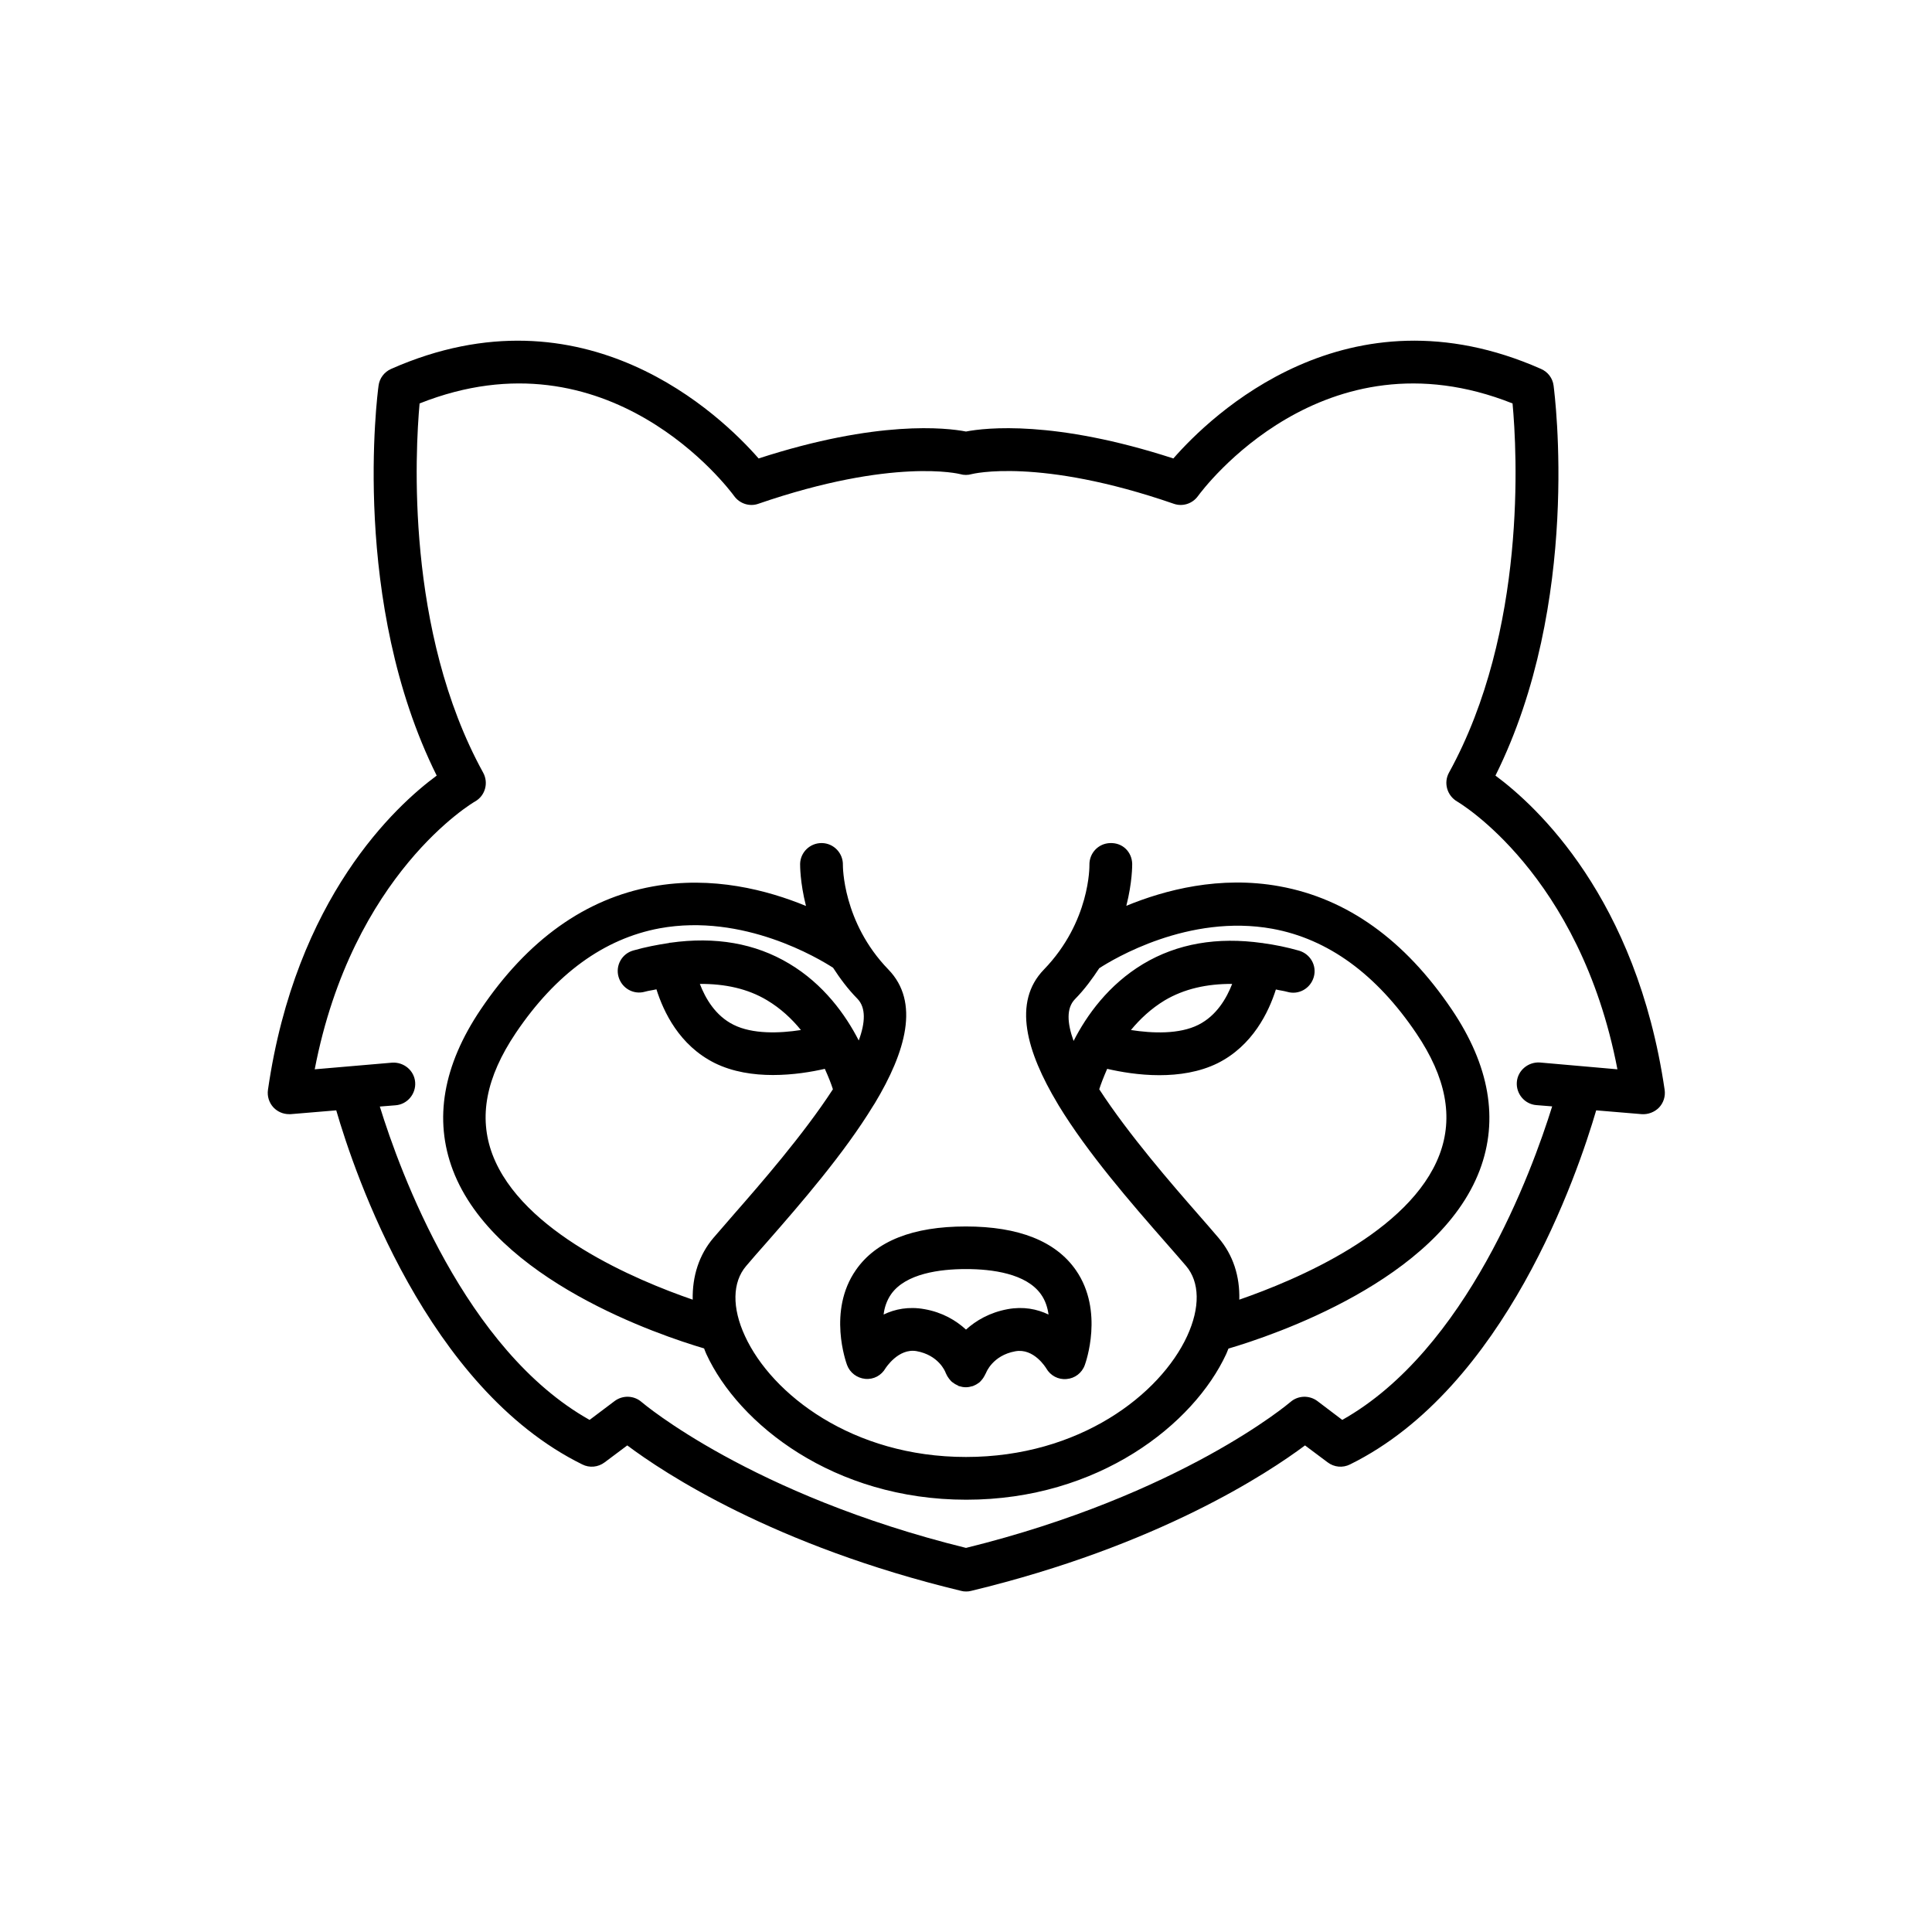 <?xml version="1.0" encoding="UTF-8"?>
<!-- Uploaded to: ICON Repo, www.iconrepo.com, Generator: ICON Repo Mixer Tools -->
<svg fill="#000000" width="800px" height="800px" version="1.1" viewBox="144 144 512 512" xmlns="http://www.w3.org/2000/svg">
 <path d="m370.82 480.57c-7.559 10.832-2.562 24.562-2.352 25.148 0.754 2.059 2.644 3.484 4.828 3.695 2.266 0.211 4.281-0.922 5.375-2.812 0.043-0.043 3.402-5.375 8.23-4.535 5.75 1.051 7.559 5.246 7.727 5.793 0.043 0.125 0.125 0.211 0.168 0.336 0.082 0.211 0.211 0.418 0.336 0.629 0.25 0.379 0.504 0.754 0.797 1.051 0.168 0.168 0.293 0.336 0.504 0.461 0.418 0.336 0.922 0.629 1.426 0.84 0.082 0.043 0.168 0.125 0.25 0.168h0.082c0.547 0.168 1.133 0.293 1.762 0.293s1.219-0.125 1.762-0.293h0.082c0.082-0.043 0.168-0.082 0.25-0.125 0.547-0.211 1.008-0.504 1.469-0.84 0.168-0.168 0.336-0.293 0.461-0.461 0.293-0.336 0.586-0.672 0.797-1.09 0.125-0.211 0.25-0.379 0.336-0.629 0.043-0.125 0.168-0.25 0.211-0.379 0-0.043 1.723-4.617 7.727-5.711 4.914-0.922 8.102 4.324 8.23 4.535 1.09 1.891 3.148 3.023 5.375 2.812 2.184-0.168 4.074-1.594 4.828-3.695 0.211-0.586 5.164-14.316-2.352-25.148-5.332-7.684-15.156-11.586-29.18-11.586-14.016-0.004-23.797 3.859-29.129 11.543zm9.32 6.422c3.863-5.5 12.93-6.676 19.859-6.676 6.926 0 15.953 1.176 19.859 6.676 1.176 1.637 1.762 3.527 2.016 5.375-3.066-1.469-6.676-2.184-10.832-1.426-4.785 0.883-8.398 3.023-11.043 5.414-2.644-2.434-6.254-4.578-11-5.414-4.156-0.754-7.809-0.043-10.832 1.426 0.207-1.848 0.84-3.734 1.973-5.375zm160.17-137.45c22.84-45.887 15.703-100.97 15.406-103.36-0.25-1.973-1.512-3.609-3.316-4.41-51.387-22.715-87.578 12.426-97.445 23.723-31.531-10.242-49.75-8.145-54.957-7.137-5.207-1.008-23.426-3.106-54.957 7.137-9.867-11.293-46.055-46.434-97.402-23.723-1.805 0.797-3.066 2.477-3.316 4.41-0.336 2.394-7.43 57.477 15.406 103.36-10.832 7.977-37.367 32.328-44.715 83.254-0.25 1.723 0.293 3.441 1.469 4.703 1.09 1.133 2.562 1.762 4.113 1.762h0.461l12.051-1.008c4.871 16.793 24.098 73.598 65.203 93.836 1.891 0.965 4.199 0.754 5.918-0.547l6.004-4.492c9.742 7.305 38.836 26.574 88.461 38.543 0.418 0.125 0.883 0.168 1.344 0.168 0.461 0 0.883-0.043 1.344-0.168 49.625-11.965 78.719-31.277 88.461-38.543l6.004 4.492c1.723 1.301 3.988 1.512 5.918 0.547 41.145-20.277 60.332-77.082 65.242-93.836l12.051 1.008c1.637 0.125 3.402-0.504 4.617-1.762 1.176-1.258 1.723-2.981 1.469-4.703-7.465-50.926-34-75.238-44.832-83.254zm11.797 76.031c-3.066-0.211-5.879 2.059-6.129 5.164s2.059 5.879 5.164 6.129l4.199 0.336c-5.375 17.254-22.629 64.531-55.629 83.086l-6.59-4.996c-2.141-1.594-5.121-1.512-7.137 0.25-0.293 0.25-28.969 24.602-85.984 38.668-57.016-14.066-85.691-38.414-85.984-38.668-2.016-1.762-4.996-1.848-7.137-0.25l-6.633 4.996c-33-18.512-50.258-65.789-55.59-83.043l4.199-0.336c3.106-0.25 5.414-3.023 5.164-6.129-0.25-3.106-3.023-5.375-6.129-5.164l-20.488 1.762c9.992-51.934 42.109-70.785 42.445-70.953 2.731-1.512 3.695-4.953 2.184-7.684-20.656-37.535-17.969-85.227-16.836-97.824 50.172-19.941 81.996 22.672 83.379 24.562 1.469 2.016 4.113 2.856 6.422 2.016 35.727-12.301 53.32-7.894 53.445-7.852 0.965 0.293 2.059 0.293 3.066 0 0.168-0.043 17.801-4.492 53.531 7.852 2.352 0.84 4.953 0 6.422-2.016 1.344-1.848 33.211-44.504 83.379-24.562 1.176 12.594 3.863 60.246-16.836 97.824-1.512 2.731-0.504 6.129 2.184 7.684 0.336 0.211 32.496 19.062 42.445 70.953zm-68.977-46.688c-15.871-2.898-30.438 0.965-40.641 5.164 1.594-6.254 1.555-10.746 1.555-11.125-0.082-3.106-2.477-5.625-5.836-5.5-3.148 0.082-5.582 2.688-5.5 5.836 0 0.168 0.25 14.945-12.051 27.668-8.398 8.648-4.617 21.789 3.609 35.52 0.082 0.168 0.211 0.336 0.293 0.504 7.727 12.68 19.145 25.82 28.422 36.398 1.93 2.227 3.777 4.281 5.332 6.129 3.652 4.281 3.777 11.043 0.293 18.598-7.137 15.449-28.508 32.035-58.609 32.035-30.102 0-51.473-16.625-58.566-32.035-3.484-7.516-3.359-14.273 0.293-18.559 1.594-1.891 3.402-3.945 5.375-6.172 9.238-10.539 20.613-23.68 28.34-36.359 0.125-0.168 0.25-0.379 0.379-0.586 8.23-13.688 12.008-26.828 3.609-35.477-12.176-12.555-12.051-27.543-12.051-27.668 0.082-3.148-2.394-5.75-5.5-5.836h-0.168c-3.066 0-5.582 2.434-5.668 5.5 0 0.379-0.043 4.871 1.555 11.168-10.203-4.199-24.812-8.062-40.641-5.164-17.844 3.234-33.168 14.191-45.555 32.578-9.992 14.82-12.469 29.137-7.391 42.57 11.082 29.18 54.957 43.832 66.586 47.273 0.211 0.504 0.336 0.965 0.586 1.469 8.566 18.598 33.797 38.625 68.895 38.625 35.098 0 60.289-20.027 68.895-38.625 0.211-0.461 0.379-0.965 0.586-1.426 11.672-3.441 55.547-18.094 66.586-47.273 5.082-13.434 2.602-27.75-7.391-42.57-12.457-18.469-27.781-29.426-45.621-32.66zm-208.62 71.082c-3.738-9.949-1.723-20.445 6.172-32.203 10.578-15.703 23.426-25.023 38.121-27.75 22.211-4.074 42.277 8.062 45.973 10.453 1.805 2.769 3.82 5.543 6.465 8.23 2.266 2.352 2.098 6.297 0.336 11.043-3.484-6.801-9.277-14.906-18.43-20.363-9.027-5.414-19.605-7.223-31.488-5.543h-0.168c-0.082 0-0.168 0.082-0.25 0.082-3.066 0.461-6.172 1.051-9.406 1.973-3.023 0.84-4.785 3.988-3.906 7.012 0.883 3.023 3.988 4.785 7.012 3.906 1.051-0.293 2.016-0.379 3.023-0.629 1.891 6.004 6.086 14.863 15.406 19.523 4.828 2.394 10.328 3.191 15.449 3.191 5.375 0 10.285-0.84 13.77-1.637 1.008 2.227 1.723 4.074 2.141 5.414-7.852 12.09-19.438 25.359-26.199 33.082-1.973 2.266-3.82 4.41-5.457 6.297-3.82 4.492-5.625 10.16-5.5 16.375-15.023-5.164-45.254-17.887-53.062-38.457zm81.742-33c-5.668 0.883-12.805 1.133-17.844-1.387-4.828-2.394-7.473-7.012-8.941-10.832 6.676-0.043 12.68 1.258 17.801 4.324 3.652 2.184 6.594 4.953 8.984 7.894zm169.24 33c-7.766 20.57-38.039 33.25-53.066 38.457 0.168-6.215-1.637-11.84-5.5-16.375-1.594-1.891-3.441-3.988-5.414-6.254-6.758-7.727-18.348-21.035-26.199-33.125 0.418-1.344 1.133-3.191 2.098-5.414 3.484 0.797 8.438 1.68 13.812 1.68 5.164 0 10.664-0.797 15.492-3.191 9.277-4.66 13.52-13.562 15.406-19.523 1.008 0.25 1.973 0.336 3.023 0.629 3.023 0.883 6.129-0.883 7.012-3.906 0.883-3.023-0.883-6.129-3.906-7.012-3.234-0.922-6.383-1.555-9.445-1.973-0.082 0-0.125-0.043-0.168-0.043h-0.125c-11.922-1.68-22.504 0.125-31.57 5.543-9.152 5.5-14.945 13.562-18.43 20.402-1.723-4.785-1.93-8.691 0.336-11.043 2.644-2.688 4.66-5.5 6.465-8.23 3.695-2.394 23.68-14.484 45.887-10.453 14.738 2.688 27.582 12.051 38.164 27.75 7.852 11.633 9.867 22.172 6.129 32.082zm-81.785-33c2.394-2.898 5.332-5.668 8.941-7.852 5.164-3.066 11.211-4.41 17.887-4.367-1.469 3.777-4.113 8.398-8.941 10.832-5.082 2.562-12.219 2.266-17.887 1.387z"/>
</svg>